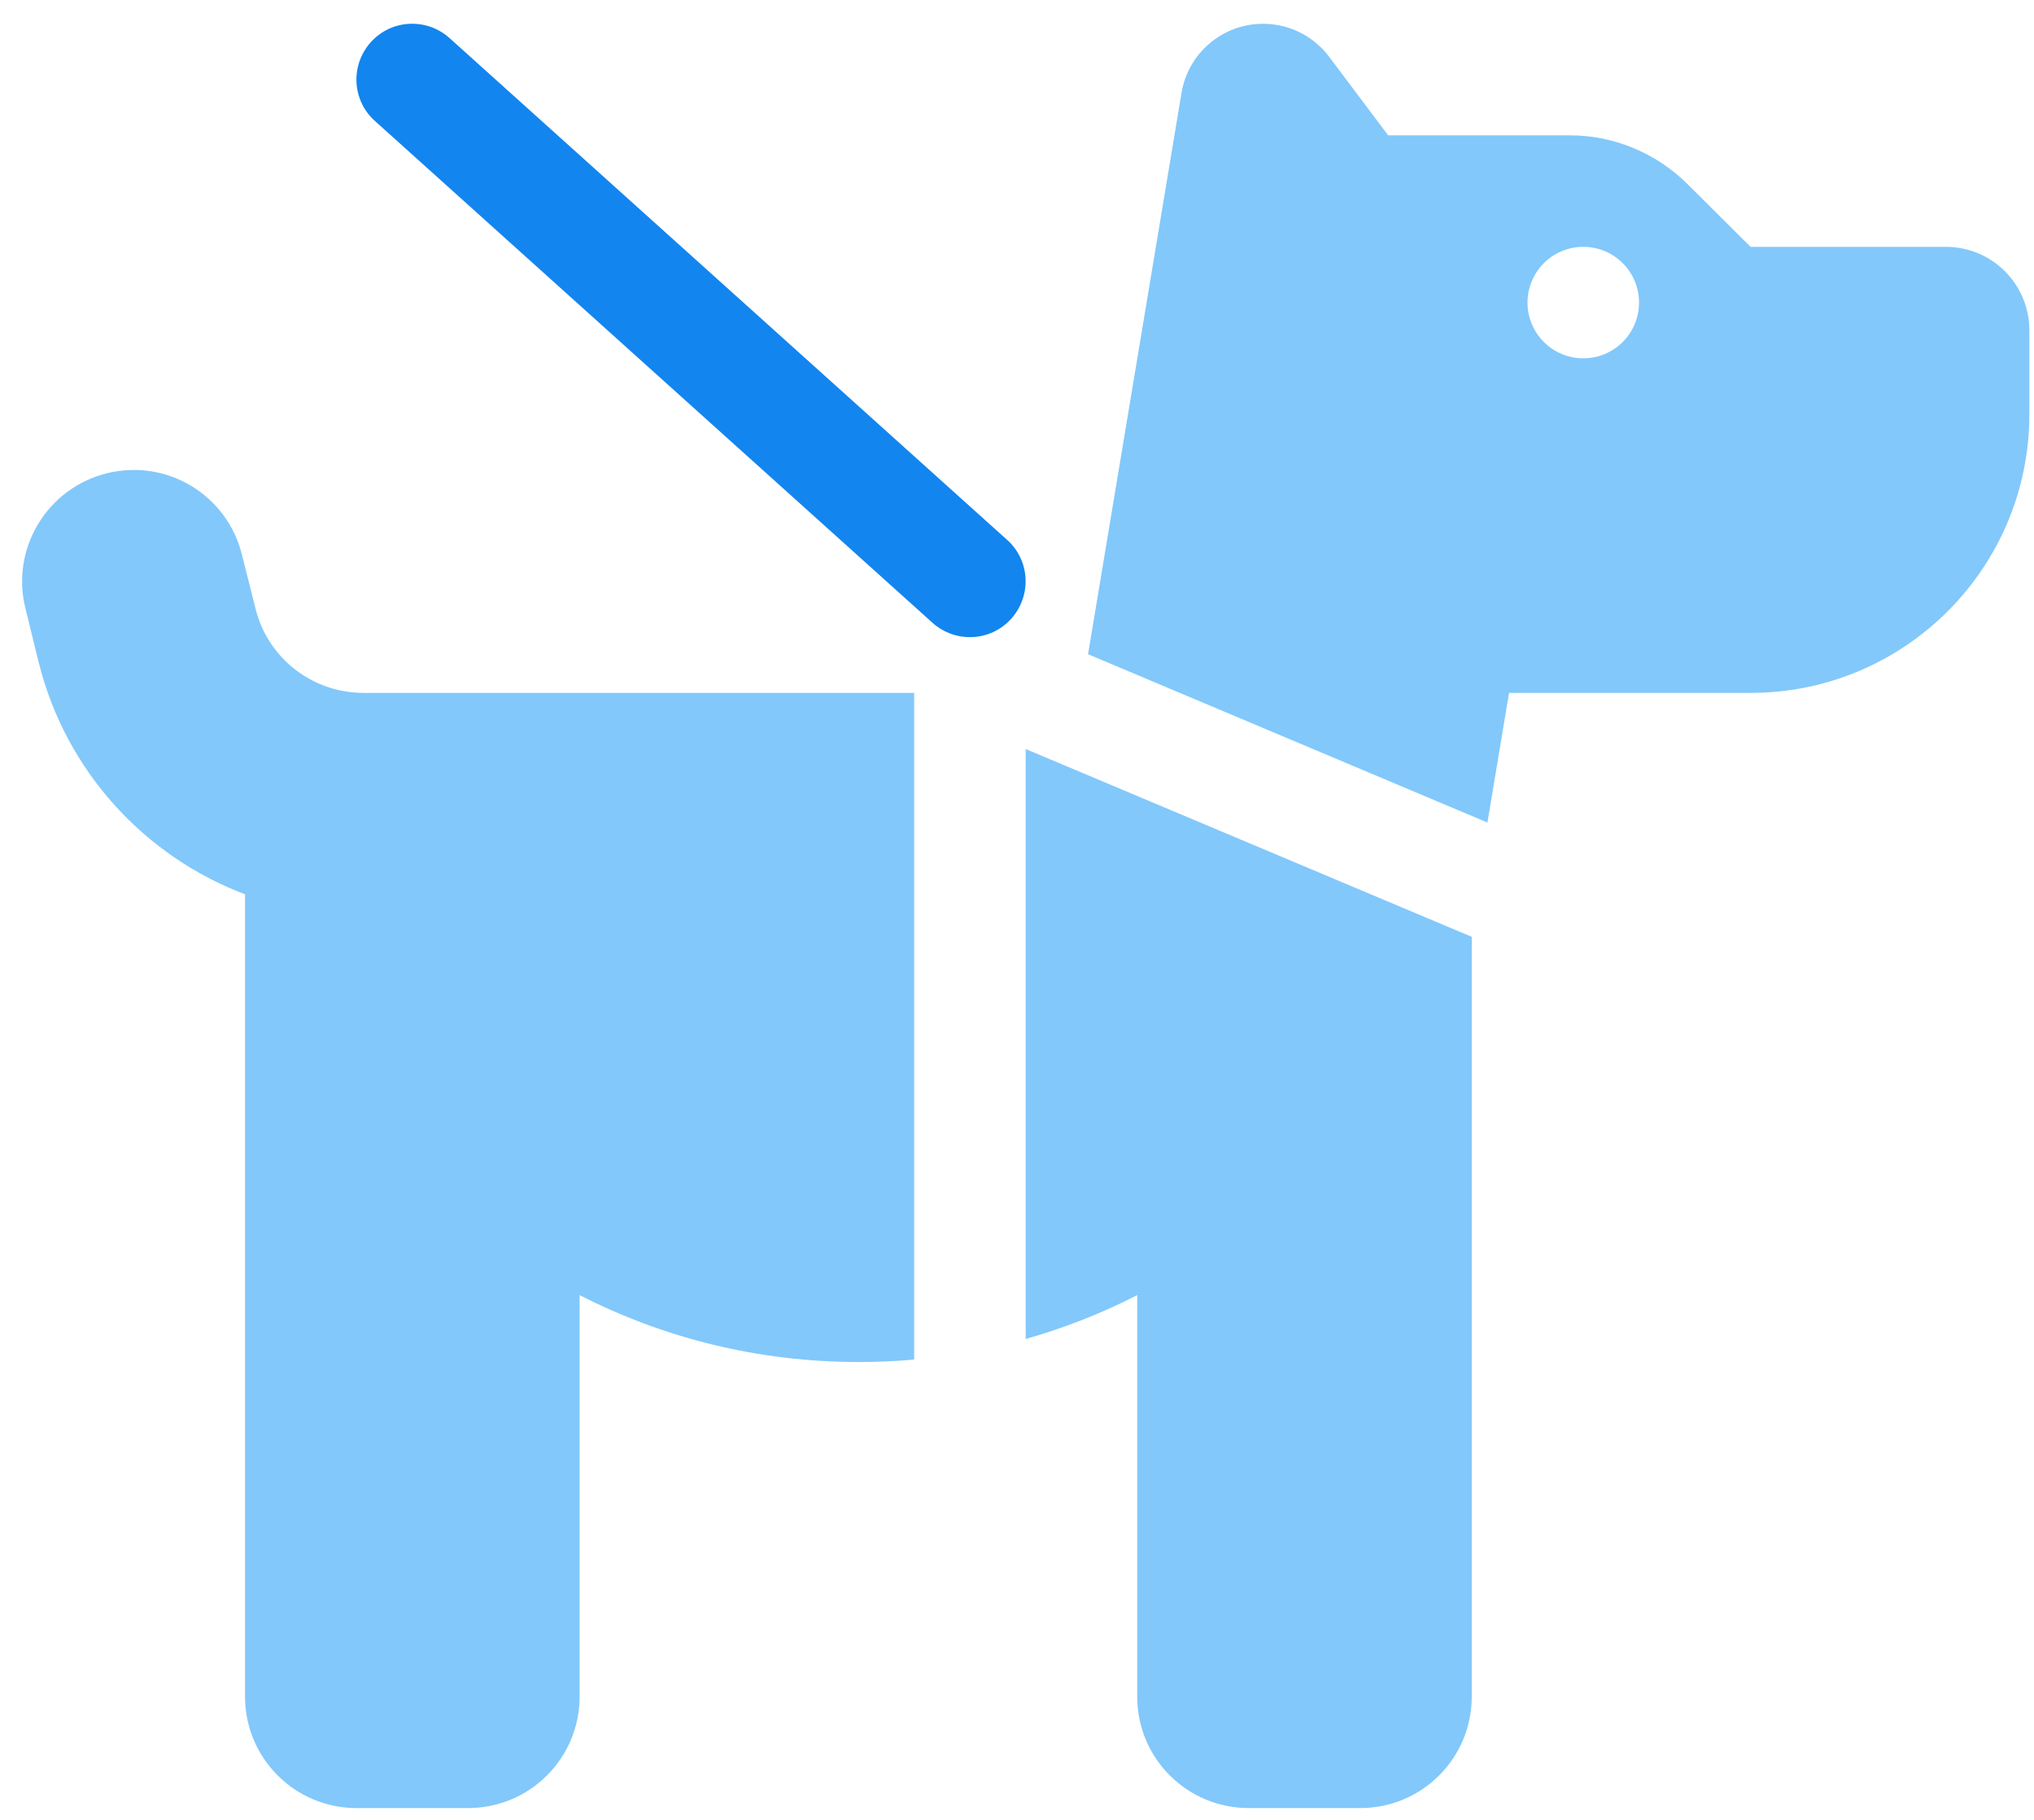 <svg width="76" height="68" viewBox="0 0 76 68" fill="none" xmlns="http://www.w3.org/2000/svg">
<path d="M16.796 1.422L37.631 20.173C38.49 20.941 38.555 22.256 37.787 23.116C37.019 23.975 35.704 24.04 34.844 23.272L14.01 4.521C13.15 3.753 13.085 2.437 13.853 1.578C14.622 0.719 15.937 0.654 16.796 1.422Z" fill="#1285EF"/>
<path d="M34.157 25.89V50.8C33.467 50.866 32.777 50.892 32.074 50.892C28.324 50.892 24.782 49.993 21.657 48.392V63.392C21.657 65.697 19.795 67.559 17.49 67.559H13.323C11.018 67.559 9.156 65.697 9.156 63.392V33.417C5.406 31.997 2.463 28.82 1.447 24.757L0.952 22.739C0.393 20.512 1.747 18.247 3.986 17.686C6.226 17.127 8.479 18.481 9.039 20.721L9.547 22.739C10.002 24.588 11.669 25.89 13.583 25.89H34.157ZM42.491 48.392C41.176 49.069 39.783 49.615 38.324 50.032V27.987L54.992 35.005V63.392C54.992 65.697 53.13 67.559 50.825 67.559H46.658C44.353 67.559 42.491 65.697 42.491 63.392V48.392ZM56.385 25.89L55.578 30.734L40.655 24.445L44.145 3.48C44.392 1.982 45.682 0.889 47.192 0.889C48.169 0.889 49.08 1.344 49.666 2.126L51.867 5.056H58.651C60.305 5.056 61.894 5.72 63.066 6.892L65.409 9.223H72.701C74.433 9.223 75.827 10.616 75.827 12.348V15.473C75.827 21.228 71.165 25.89 65.409 25.89H56.385ZM59.159 13.389C59.712 13.389 60.242 13.17 60.632 12.779C61.023 12.389 61.242 11.858 61.242 11.306C61.242 10.753 61.023 10.223 60.632 9.833C60.242 9.442 59.712 9.223 59.159 9.223C58.606 9.223 58.077 9.442 57.686 9.833C57.295 10.223 57.075 10.753 57.075 11.306C57.075 11.858 57.295 12.389 57.686 12.779C58.077 13.17 58.606 13.389 59.159 13.389Z" fill="#82C8FB"/>
</svg>